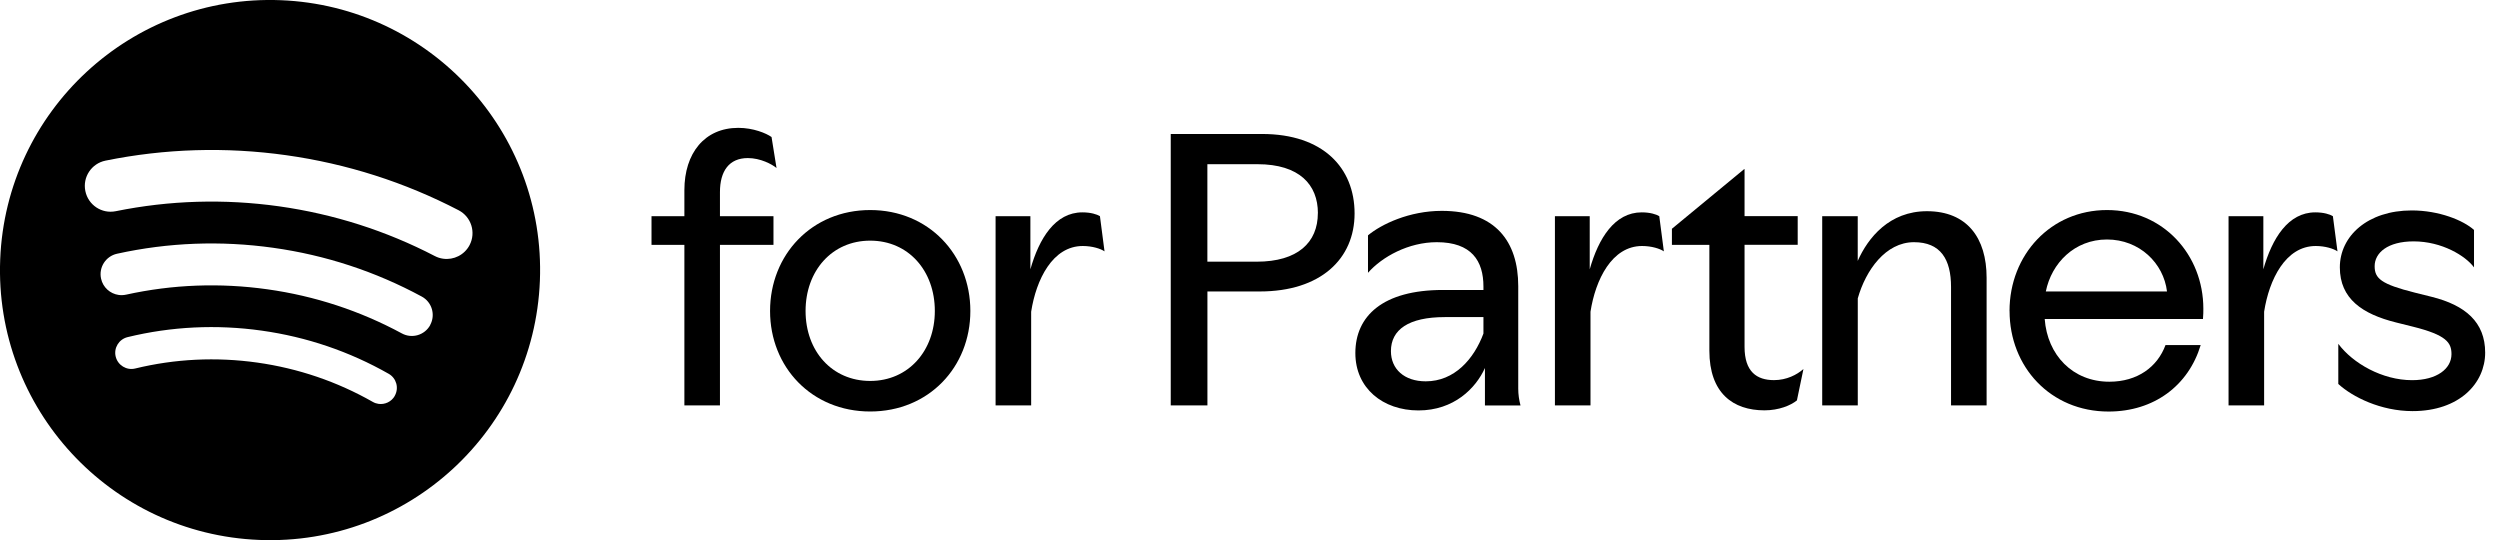 <svg xmlns="http://www.w3.org/2000/svg" width="162" height="35" viewBox="0 0 162 35" fill="none">
    <g clip-path="url(#clip0_4319_3557)">
        <path
            d="M18.196 0.013C8.538 -0.369 0.397 7.15 0.013 16.807C-0.372 26.465 7.147 34.606 16.804 34.988C26.462 35.372 34.6 27.854 34.985 18.196C35.369 8.538 27.851 0.397 18.196 0.013ZM25.583 25.652C25.364 26.037 24.942 26.227 24.529 26.171C24.401 26.152 24.276 26.112 24.157 26.043C21.843 24.726 19.322 23.869 16.664 23.494C14.005 23.122 11.347 23.25 8.76 23.879C8.201 24.016 7.635 23.669 7.497 23.109C7.359 22.549 7.706 21.983 8.266 21.846C11.109 21.155 14.033 21.014 16.954 21.424C19.876 21.833 22.647 22.778 25.189 24.223C25.69 24.507 25.865 25.145 25.58 25.649L25.583 25.652ZM27.882 21.058C27.526 21.718 26.7 21.965 26.04 21.605C23.331 20.141 20.404 19.178 17.33 18.747C14.259 18.315 11.175 18.431 8.169 19.094C8.007 19.128 7.844 19.134 7.688 19.112C7.14 19.034 6.674 18.628 6.549 18.058C6.387 17.327 6.853 16.601 7.584 16.442C10.906 15.71 14.312 15.581 17.705 16.057C21.098 16.532 24.335 17.596 27.328 19.216C27.988 19.572 28.235 20.398 27.876 21.058H27.882ZM30.431 15.879C30.096 16.523 29.396 16.861 28.714 16.764C28.529 16.739 28.348 16.682 28.176 16.592C25.023 14.953 21.63 13.871 18.087 13.37C14.543 12.873 10.981 12.979 7.5 13.686C6.596 13.871 5.714 13.286 5.53 12.379C5.345 11.475 5.93 10.593 6.837 10.409C10.69 9.627 14.634 9.508 18.553 10.058C22.471 10.609 26.231 11.81 29.718 13.624C30.537 14.049 30.856 15.059 30.431 15.879Z"
            fill="black" />
        <path
            d="M47.842 8.285C48.808 8.285 49.649 8.632 49.996 8.879L50.319 10.887C50.022 10.64 49.277 10.243 48.461 10.243C47.247 10.243 46.653 11.084 46.653 12.447V14.008H50.121V15.866H46.653V26.271H44.348V15.866H42.218V14.008H44.348V12.322C44.348 9.92 45.662 8.285 47.842 8.285Z"
            fill="black" />
        <path
            d="M49.9 20.151C49.9 16.51 52.599 13.611 56.389 13.611C60.18 13.611 62.879 16.51 62.879 20.151C62.879 23.791 60.18 26.665 56.389 26.665C52.599 26.665 49.9 23.791 49.9 20.151ZM60.577 20.151C60.577 17.548 58.869 15.594 56.389 15.594C53.909 15.594 52.201 17.552 52.201 20.151C52.201 22.75 53.912 24.685 56.389 24.685C58.866 24.685 60.577 22.728 60.577 20.151Z"
            fill="black" />
        <path
            d="M64.514 14.008H66.769V17.451C67.338 15.444 68.38 13.761 70.138 13.761C70.682 13.761 71.079 13.886 71.276 14.008L71.573 16.288C71.326 16.116 70.782 15.941 70.163 15.941C68.205 15.941 67.141 18.121 66.819 20.201V26.271H64.514V14.008Z"
            fill="black" />
        <path
            d="M75.861 8.682H81.781C85.744 8.682 87.777 10.887 87.777 13.833C87.777 16.779 85.572 18.887 81.634 18.887H78.241V26.268H75.864V8.682H75.861ZM85.4 13.811C85.4 11.978 84.211 10.64 81.484 10.64H78.238V16.957H81.434C84.086 16.957 85.397 15.719 85.397 13.811H85.4Z"
            fill="black" />
        <path
            d="M87.827 22.878C87.827 20.476 89.609 18.79 93.5 18.79H96.127V18.568C96.127 16.907 95.358 15.694 93.106 15.694C91.273 15.694 89.563 16.635 88.646 17.677V15.25C89.513 14.53 91.32 13.664 93.428 13.664C96.897 13.664 98.382 15.647 98.382 18.543V25.183C98.382 25.555 98.432 25.902 98.529 26.274H96.224V23.847C95.63 25.161 94.216 26.596 91.915 26.596C89.613 26.596 87.827 25.161 87.827 22.881V22.878ZM96.127 21.614V20.548H93.625C91.273 20.548 90.132 21.364 90.132 22.753C90.132 23.916 90.998 24.71 92.387 24.71C94.245 24.71 95.508 23.275 96.127 21.614Z"
            fill="black" />
        <path
            d="M100.759 14.008H103.014V17.451C103.583 15.444 104.625 13.761 106.382 13.761C106.927 13.761 107.324 13.886 107.521 14.008L107.818 16.288C107.571 16.116 107.027 15.941 106.407 15.941C104.45 15.941 103.386 18.121 103.064 20.201V26.271H100.759V14.008Z"
            fill="black" />
        <path
            d="M110.767 22.728V15.866H108.34V14.824L113.022 10.959H113.047V14.005H116.491V15.863H113.047V22.477C113.047 24.088 113.838 24.632 114.955 24.632C115.771 24.632 116.44 24.285 116.863 23.913L116.44 25.946C116.043 26.268 115.277 26.59 114.336 26.59C112.303 26.59 110.767 25.477 110.767 22.724V22.728Z"
            fill="black" />
        <path
            d="M118.076 14.008H120.381V16.907C121.05 15.397 122.436 13.686 124.866 13.686C127.468 13.686 128.732 15.419 128.732 17.996V26.271H126.427V18.593C126.427 16.81 125.757 15.694 124.025 15.694C122.192 15.694 120.903 17.502 120.384 19.334V26.271H118.079V14.008H118.076Z"
            fill="black" />
        <path
            d="M130.217 20.151C130.217 16.51 132.891 13.611 136.535 13.611C140.178 13.611 142.777 16.51 142.777 20.003C142.777 20.201 142.777 20.376 142.752 20.673H132.497C132.669 23.003 134.305 24.735 136.685 24.735C138.518 24.735 139.806 23.769 140.325 22.359H142.605C141.811 24.986 139.584 26.668 136.635 26.668C132.869 26.668 130.22 23.769 130.22 20.154L130.217 20.151ZM140.422 18.887C140.2 17.054 138.64 15.519 136.532 15.519C134.424 15.519 132.938 17.054 132.569 18.887H140.422Z"
            fill="black" />
        <path
            d="M144.41 14.008H146.665V17.451C147.234 15.444 148.275 13.761 150.033 13.761C150.577 13.761 150.974 13.886 151.171 14.008L151.469 16.288C151.222 16.116 150.677 15.941 150.058 15.941C148.1 15.941 147.037 18.121 146.715 20.201V26.271H144.41V14.008Z"
            fill="black" />
        <path
            d="M151.522 24.883V22.28C152.463 23.544 154.371 24.635 156.304 24.635C157.914 24.635 158.856 23.891 158.856 22.95C158.856 22.205 158.534 21.711 156.354 21.167L155.262 20.895C153.082 20.351 151.622 19.359 151.622 17.326C151.622 15.293 153.43 13.636 156.279 13.636C158.061 13.636 159.622 14.28 160.316 14.899V17.326C159.772 16.582 158.237 15.641 156.404 15.641C154.718 15.641 153.877 16.385 153.877 17.251C153.877 18.046 154.299 18.415 156.479 18.962L157.57 19.234C159.75 19.778 161.039 20.87 161.039 22.85C161.039 24.829 159.378 26.64 156.332 26.64C154.277 26.64 152.441 25.724 151.525 24.883H151.522Z"
            fill="black" />
    </g>
    <defs>
        <clipPath id="clip0_4319_3557">
            <rect width="161.033" height="35" fill="white" />
        </clipPath>
    </defs>
</svg>

